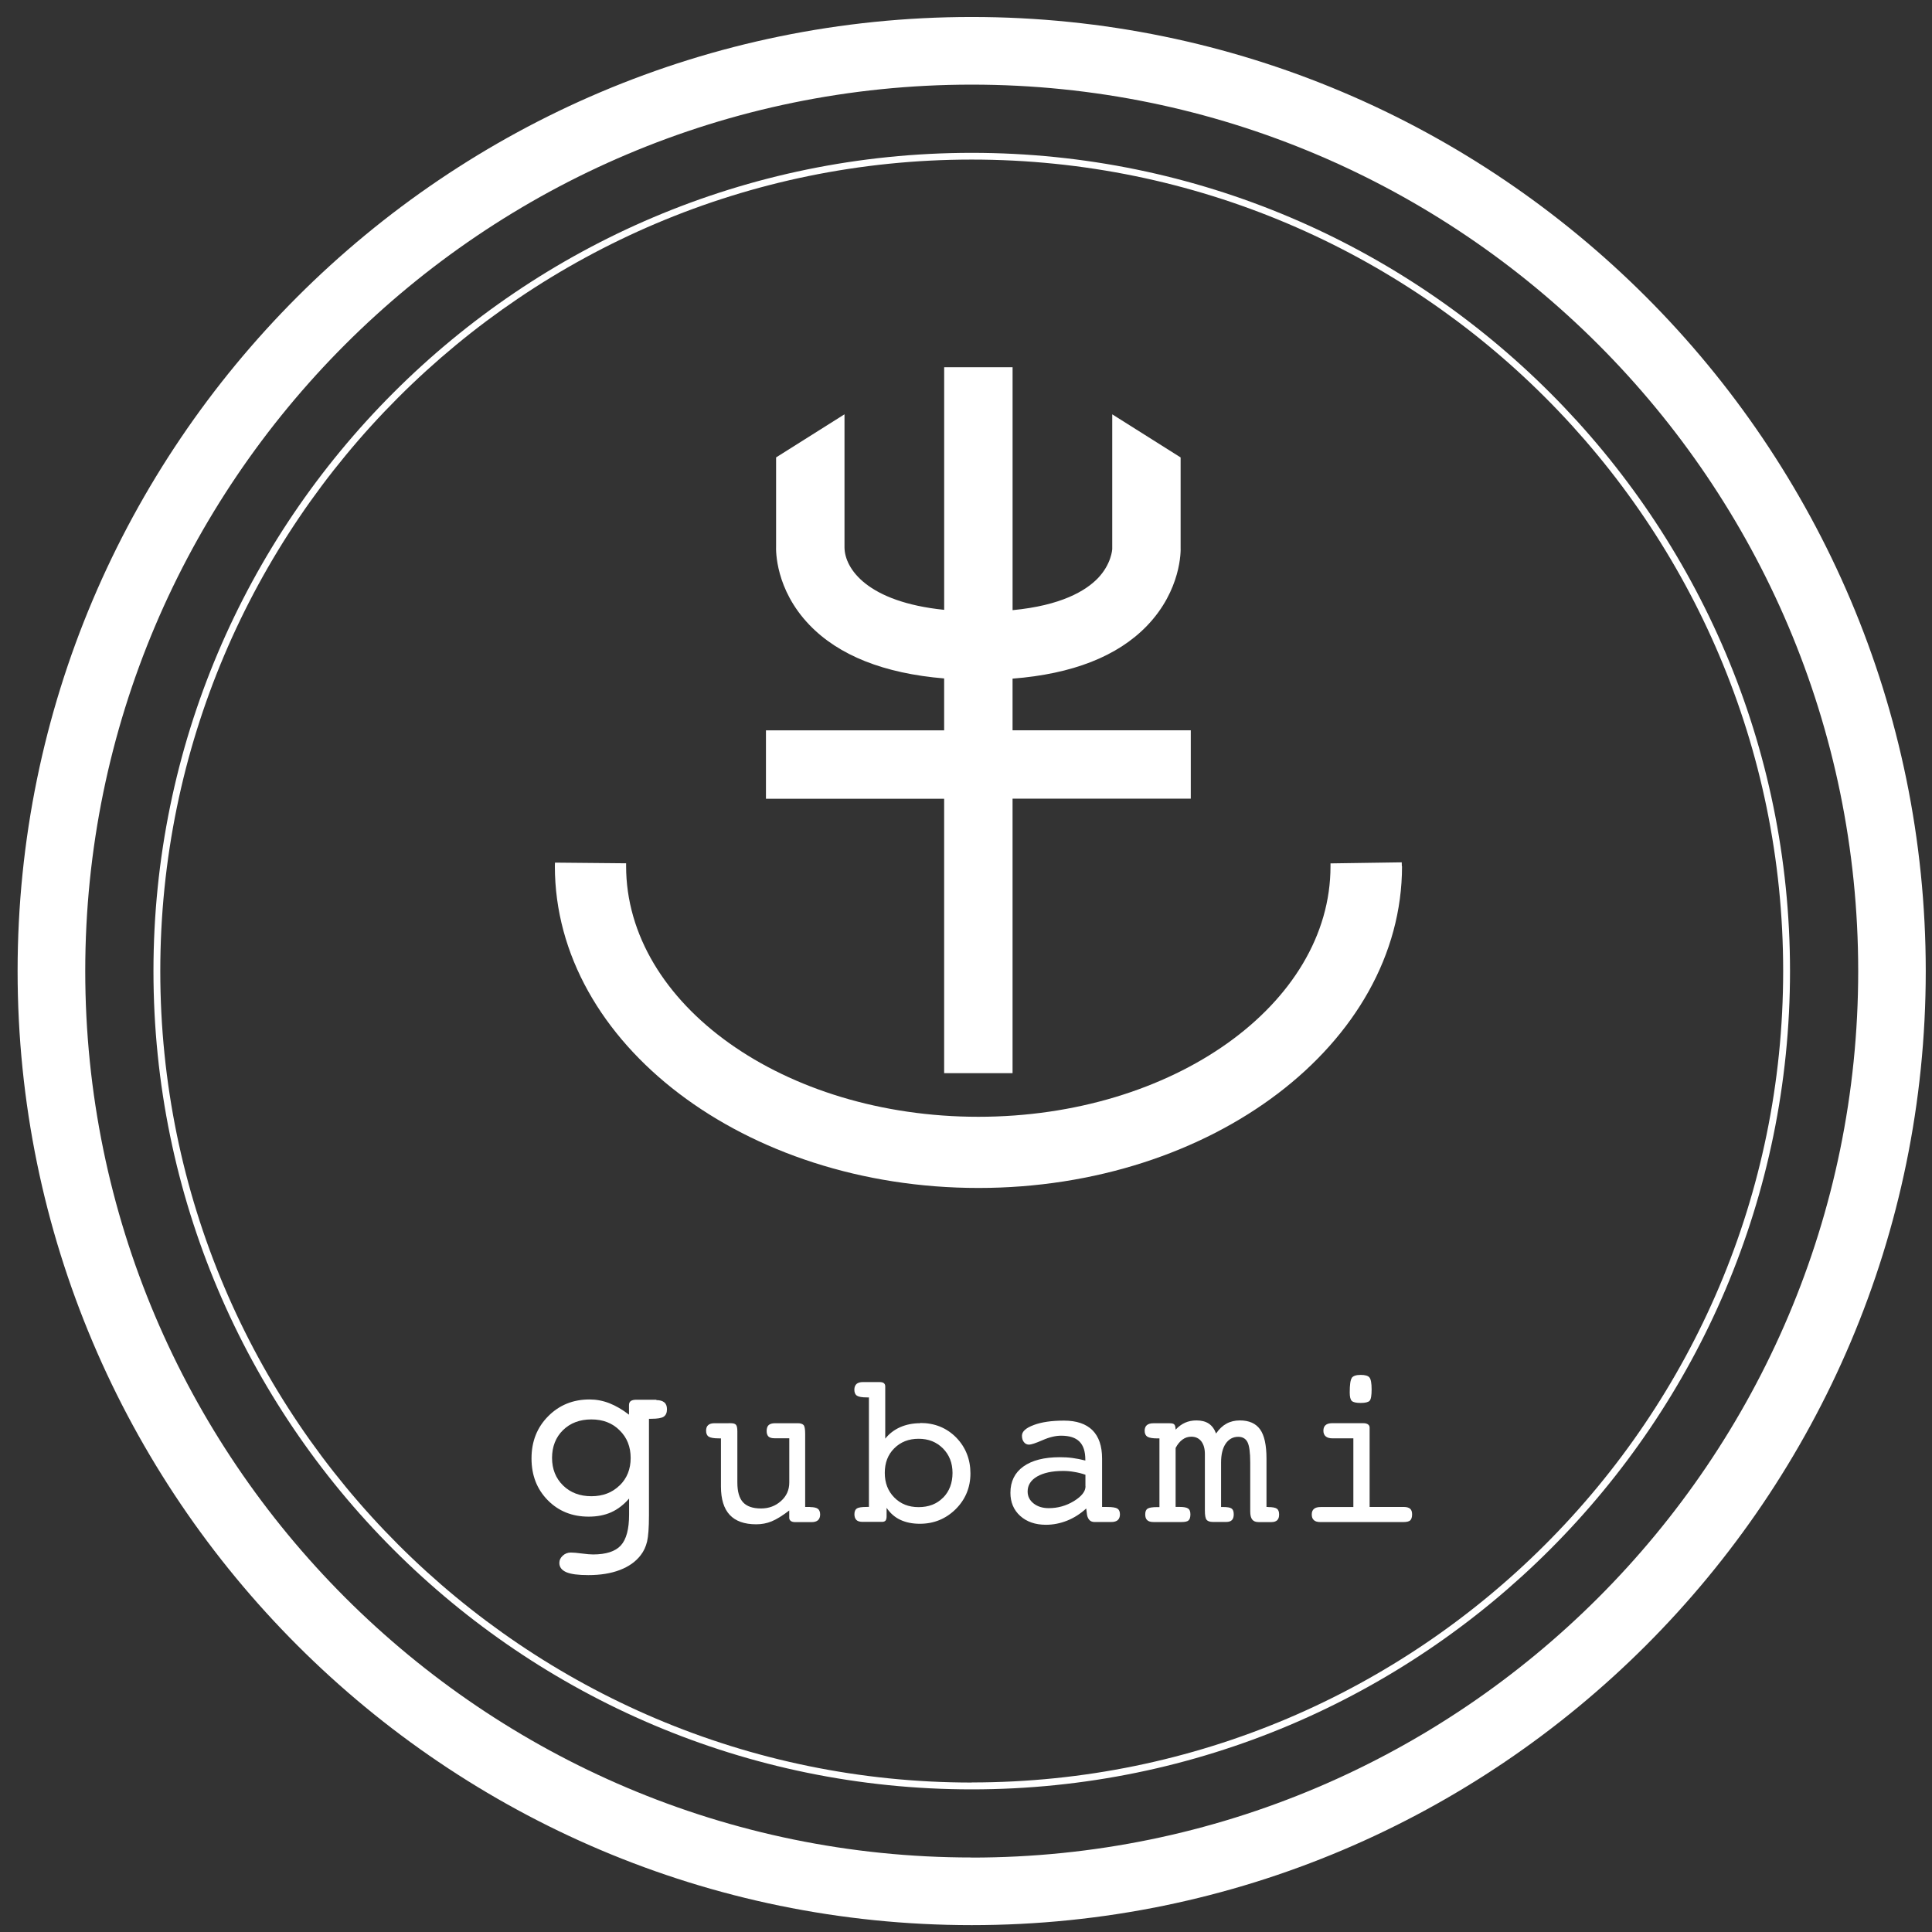 <?xml version="1.0" encoding="utf-8"?>
<!-- Generator: Adobe Illustrator 15.1.0, SVG Export Plug-In . SVG Version: 6.00 Build 0)  -->
<!DOCTYPE svg PUBLIC "-//W3C//DTD SVG 1.1//EN" "http://www.w3.org/Graphics/SVG/1.1/DTD/svg11.dtd">
<svg version="1.1" id="圖層_1" xmlns="http://www.w3.org/2000/svg" xmlns:xlink="http://www.w3.org/1999/xlink" x="0px" y="0px"
	 width="81px" height="81px" viewBox="0 0 81 81" enable-background="new 0 0 81 81" xml:space="preserve">
<rect x="0" y="0" width="81" height="81" fill="#333333" stroke="none"/>
<path fill="#FFFFFF" d="M40.74,0.712c-22.057,0-40.002,17.945-40.002,40.002S18.684,80.712,40.74,80.712
	s39.998-17.945,39.998-39.998C80.738,18.662,62.793,0.712,40.74,0.712z M40.74,77.876c-20.492,0-37.166-16.671-37.166-37.166
	c0-20.496,16.67-37.162,37.166-37.162c20.496,0,37.166,16.67,37.166,37.166c0,20.495-16.67,37.166-37.166,37.166V77.876z"/>
<path fill="#FFFFFF" d="M40.74,6.408c-18.918,0-34.306,15.388-34.306,34.306c0,18.919,15.388,34.306,34.306,34.306
	c18.918,0,34.307-15.387,34.307-34.306C75.047,21.795,59.654,6.408,40.74,6.408z M40.74,74.734c-18.76,0-34.02-15.261-34.02-34.021
	S21.98,6.69,40.74,6.69s34.02,15.26,34.02,34.02S59.5,74.73,40.74,74.73V74.734z"/>
<path fill="#FFFFFF" d="M39.584,44.992h2.868V33.485h7.472v-2.868h-7.472v-2.165c2.503-0.194,4.401-0.933,5.636-2.216
	c1.442-1.498,1.418-3.154,1.41-3.277v-3.781l-2.867-1.807v5.652c0,0-0.031,0.628-0.607,1.224c-0.513,0.528-1.537,1.14-3.571,1.334
	V15.396h-2.868v10.172c-3.229-0.33-4.167-1.728-4.179-2.61v-5.588l-2.868,1.807v3.722c-0.008,0.183-0.032,1.807,1.39,3.293
	c1.235,1.291,3.138,2.042,5.656,2.252v2.177h-7.471v2.868h7.471v11.507V44.992z"/>
<path fill="#FFFFFF" d="M58.773,36.321c0-0.047,0-0.099-0.004-0.167l-2.987,0.044v0.119c0.004,5.794-6.621,10.505-14.765,10.505
	c-8.142,0-14.771-4.715-14.767-10.517v-0.111l-2.983-0.028c0,0.047-0.004,0.099-0.004,0.147c0,7.439,7.968,13.493,17.759,13.493
	c9.79,0,17.759-6.054,17.759-13.493L58.773,36.321z"/>
<path fill="#FFFFFF" d="M27.518,58.684h-0.838c-0.107,0-0.187,0.02-0.234,0.055c-0.051,0.036-0.075,0.096-0.075,0.172v0.4
	c-0.278-0.215-0.552-0.373-0.822-0.48c-0.274-0.107-0.552-0.158-0.834-0.158c-0.688,0-1.267,0.234-1.732,0.703
	c-0.465,0.468-0.699,1.056-0.699,1.768c0,0.711,0.227,1.29,0.679,1.751c0.453,0.461,1.025,0.691,1.716,0.691
	c0.353,0,0.671-0.06,0.945-0.183c0.274-0.123,0.524-0.314,0.751-0.576v0.671c0,0.612-0.115,1.041-0.346,1.295
	c-0.23,0.251-0.62,0.378-1.164,0.378c-0.107,0-0.266-0.012-0.473-0.04s-0.361-0.04-0.461-0.04c-0.131,0-0.242,0.044-0.337,0.131
	c-0.096,0.088-0.143,0.188-0.143,0.303c0,0.178,0.099,0.305,0.29,0.389c0.194,0.084,0.504,0.123,0.925,0.123
	c0.508,0,0.949-0.071,1.323-0.215c0.374-0.143,0.667-0.35,0.874-0.623c0.127-0.163,0.214-0.354,0.266-0.568
	c0.051-0.214,0.079-0.584,0.079-1.1v-4.048h0.1c0.254,0,0.425-0.028,0.516-0.087c0.091-0.061,0.139-0.163,0.139-0.311
	c0-0.131-0.036-0.227-0.111-0.289c-0.075-0.064-0.187-0.096-0.333-0.096V58.684z M25.977,62.277
	c-0.31,0.303-0.703,0.453-1.184,0.453c-0.48,0-0.881-0.15-1.188-0.453c-0.306-0.301-0.46-0.687-0.46-1.155s0.155-0.866,0.46-1.164
	c0.306-0.298,0.703-0.448,1.188-0.448c0.485,0,0.878,0.15,1.184,0.457c0.31,0.301,0.464,0.69,0.464,1.159s-0.155,0.854-0.464,1.155
	V62.277z"/>
<path fill="#FFFFFF" d="M33.964,63.18h-0.207v-3.074c0-0.191-0.023-0.311-0.067-0.361c-0.048-0.048-0.127-0.076-0.238-0.076h-0.953
	c-0.127,0-0.219,0.028-0.274,0.08c-0.056,0.051-0.083,0.135-0.083,0.25c0,0.104,0.027,0.179,0.079,0.23
	c0.052,0.047,0.135,0.071,0.254,0.071h0.616v1.854c0,0.311-0.115,0.572-0.35,0.779c-0.23,0.206-0.508,0.31-0.834,0.31
	c-0.346,0-0.596-0.087-0.755-0.259c-0.159-0.174-0.238-0.448-0.238-0.826V60.01c0-0.143-0.02-0.234-0.06-0.277
	c-0.04-0.045-0.111-0.064-0.219-0.064H29.96c-0.124,0-0.215,0.028-0.27,0.08c-0.06,0.051-0.087,0.131-0.087,0.234
	c0,0.119,0.036,0.202,0.111,0.25c0.076,0.047,0.215,0.071,0.417,0.071h0.095v2.022c0,0.527,0.123,0.925,0.369,1.188
	c0.246,0.262,0.616,0.393,1.108,0.393c0.226,0,0.445-0.039,0.647-0.123c0.207-0.084,0.449-0.234,0.739-0.457v0.307
	c0,0.055,0.023,0.103,0.067,0.135c0.043,0.031,0.107,0.047,0.187,0.047h0.684c0.115,0,0.206-0.027,0.266-0.079
	c0.06-0.056,0.092-0.135,0.092-0.242c0-0.106-0.032-0.19-0.096-0.238c-0.063-0.048-0.171-0.071-0.317-0.071L33.964,63.18z"/>
<path fill="#FFFFFF" d="M38.591,59.668c-0.317,0-0.6,0.057-0.85,0.167c-0.25,0.111-0.46,0.271-0.627,0.481v-2.189
	c0-0.063-0.02-0.107-0.06-0.139c-0.04-0.032-0.103-0.044-0.195-0.044h-0.683c-0.115,0-0.207,0.028-0.266,0.079
	c-0.06,0.057-0.091,0.135-0.091,0.242c0,0.119,0.036,0.203,0.111,0.251c0.075,0.048,0.214,0.071,0.417,0.071h0.083v4.592h-0.095
	c-0.203,0-0.338,0.02-0.409,0.063c-0.067,0.044-0.104,0.123-0.104,0.242c0,0.107,0.028,0.187,0.083,0.242s0.143,0.079,0.262,0.079
	h0.818c0.067,0,0.111-0.02,0.143-0.055c0.028-0.036,0.043-0.096,0.043-0.176v-0.357c0.151,0.223,0.342,0.394,0.572,0.501
	c0.234,0.111,0.508,0.167,0.822,0.167c0.592,0,1.092-0.207,1.505-0.615c0.409-0.41,0.616-0.91,0.616-1.498s-0.202-1.1-0.6-1.506
	c-0.401-0.404-0.902-0.607-1.501-0.607L38.591,59.668z M39.537,62.79c-0.262,0.267-0.604,0.397-1.024,0.397
	c-0.421,0-0.755-0.135-1.021-0.405s-0.397-0.612-0.397-1.032c0-0.422,0.131-0.764,0.397-1.029s0.604-0.4,1.021-0.4
	c0.417,0,0.75,0.135,1.021,0.404c0.266,0.271,0.401,0.611,0.401,1.029c0,0.416-0.131,0.77-0.394,1.036H39.537z"/>
<path fill="#FFFFFF" d="M46.424,63.18h-0.219V61.15c0-0.525-0.135-0.918-0.404-1.188c-0.271-0.267-0.668-0.402-1.191-0.402
	c-0.525,0-0.938,0.061-1.268,0.184s-0.496,0.27-0.496,0.448c0,0.111,0.027,0.202,0.083,0.271c0.056,0.071,0.128,0.104,0.214,0.104
	c0.092,0,0.283-0.064,0.568-0.188c0.286-0.127,0.549-0.187,0.779-0.187c0.346,0,0.604,0.083,0.766,0.247
	c0.164,0.162,0.247,0.416,0.247,0.762v0.032c-0.187-0.048-0.366-0.083-0.544-0.107c-0.18-0.024-0.35-0.032-0.525-0.032
	c-0.658,0-1.167,0.131-1.529,0.39c-0.361,0.259-0.543,0.628-0.543,1.101c0,0.396,0.135,0.719,0.408,0.969
	c0.274,0.246,0.632,0.373,1.08,0.373c0.307,0,0.601-0.059,0.891-0.174c0.289-0.115,0.556-0.287,0.799-0.509l0.035,0.274
	c0.02,0.095,0.056,0.166,0.107,0.218c0.055,0.052,0.123,0.075,0.207,0.075h0.702c0.12,0,0.21-0.027,0.271-0.079
	c0.06-0.056,0.092-0.135,0.092-0.242c0-0.115-0.037-0.198-0.107-0.242c-0.072-0.044-0.215-0.067-0.426-0.067H46.424z M45.511,62.313
	c0,0.215-0.163,0.421-0.485,0.62c-0.325,0.198-0.675,0.297-1.056,0.297c-0.259,0-0.469-0.066-0.636-0.197
	c-0.167-0.132-0.25-0.299-0.25-0.501c0-0.263,0.131-0.473,0.396-0.628c0.267-0.154,0.628-0.234,1.089-0.234
	c0.151,0,0.306,0.012,0.46,0.04c0.156,0.024,0.314,0.063,0.478,0.119v0.484H45.511z"/>
<path fill="#FFFFFF" d="M53.168,63.18h-0.07V61.15c0-0.561-0.088-0.97-0.267-1.221c-0.179-0.25-0.461-0.377-0.847-0.377
	c-0.21,0-0.4,0.044-0.563,0.135c-0.163,0.088-0.31,0.227-0.437,0.414c-0.068-0.184-0.167-0.322-0.303-0.414
	c-0.135-0.091-0.309-0.135-0.52-0.135c-0.175,0-0.334,0.032-0.477,0.096c-0.139,0.063-0.274,0.158-0.394,0.29
	c-0.008-0.111-0.024-0.183-0.056-0.214c-0.031-0.037-0.096-0.053-0.195-0.053h-0.687c-0.119,0-0.21,0.028-0.271,0.08
	c-0.059,0.051-0.091,0.131-0.091,0.234c0,0.119,0.04,0.202,0.115,0.25c0.075,0.047,0.218,0.071,0.425,0.071h0.08v2.88h-0.088
	c-0.203,0-0.338,0.02-0.405,0.063c-0.071,0.044-0.103,0.123-0.103,0.242c0,0.111,0.027,0.19,0.083,0.242s0.139,0.079,0.258,0.079
	h1.188c0.143,0,0.242-0.023,0.289-0.07c0.052-0.049,0.076-0.132,0.076-0.255s-0.032-0.198-0.096-0.242s-0.183-0.067-0.361-0.067
	h-0.163v-2.471c0.079-0.154,0.179-0.273,0.29-0.354s0.234-0.119,0.369-0.119c0.175,0,0.314,0.063,0.418,0.194
	c0.099,0.132,0.15,0.306,0.15,0.532v2.371c0,0.199,0.023,0.326,0.071,0.386s0.136,0.091,0.263,0.091h0.567
	c0.104,0,0.183-0.027,0.234-0.079c0.052-0.056,0.075-0.135,0.075-0.242c0-0.119-0.031-0.202-0.092-0.242
	c-0.059-0.044-0.182-0.063-0.361-0.063h-0.078v-1.867c0-0.334,0.063-0.596,0.193-0.79c0.132-0.19,0.307-0.286,0.525-0.286
	c0.186,0,0.313,0.076,0.389,0.223c0.076,0.146,0.115,0.433,0.115,0.854v2.05c0,0.155,0.027,0.271,0.084,0.342
	c0.055,0.071,0.143,0.106,0.266,0.106h0.544c0.104,0,0.183-0.027,0.238-0.079c0.056-0.056,0.079-0.135,0.079-0.242
	c0-0.115-0.031-0.198-0.095-0.242s-0.187-0.067-0.37-0.067V63.18z"/>
<path fill="#FFFFFF" d="M56.676,57.77c-0.06,0.084-0.088,0.286-0.088,0.611c0,0.18,0.028,0.299,0.088,0.354
	c0.06,0.057,0.183,0.084,0.373,0.084c0.191,0,0.318-0.031,0.374-0.092c0.056-0.059,0.083-0.223,0.083-0.477s-0.031-0.429-0.092-0.5
	c-0.059-0.072-0.182-0.107-0.369-0.107c-0.187,0-0.317,0.043-0.373,0.127H56.676z"/>
<path fill="#FFFFFF" d="M58.86,63.18h-1.438v-3.328c0-0.057-0.024-0.104-0.071-0.136c-0.048-0.032-0.111-0.048-0.191-0.048h-1.314
	c-0.119,0-0.211,0.028-0.27,0.08c-0.061,0.051-0.092,0.131-0.092,0.234s0.031,0.183,0.096,0.238
	c0.063,0.055,0.158,0.083,0.281,0.083h0.879v2.88h-1.367c-0.127,0-0.219,0.023-0.281,0.075c-0.064,0.052-0.096,0.128-0.096,0.234
	c0,0.107,0.027,0.187,0.091,0.242c0.06,0.056,0.151,0.079,0.271,0.079h3.475c0.14,0,0.238-0.023,0.291-0.07
	c0.051-0.049,0.079-0.132,0.079-0.255c0-0.106-0.028-0.187-0.083-0.234C59.063,63.207,58.976,63.18,58.86,63.18z"/>
</svg>
